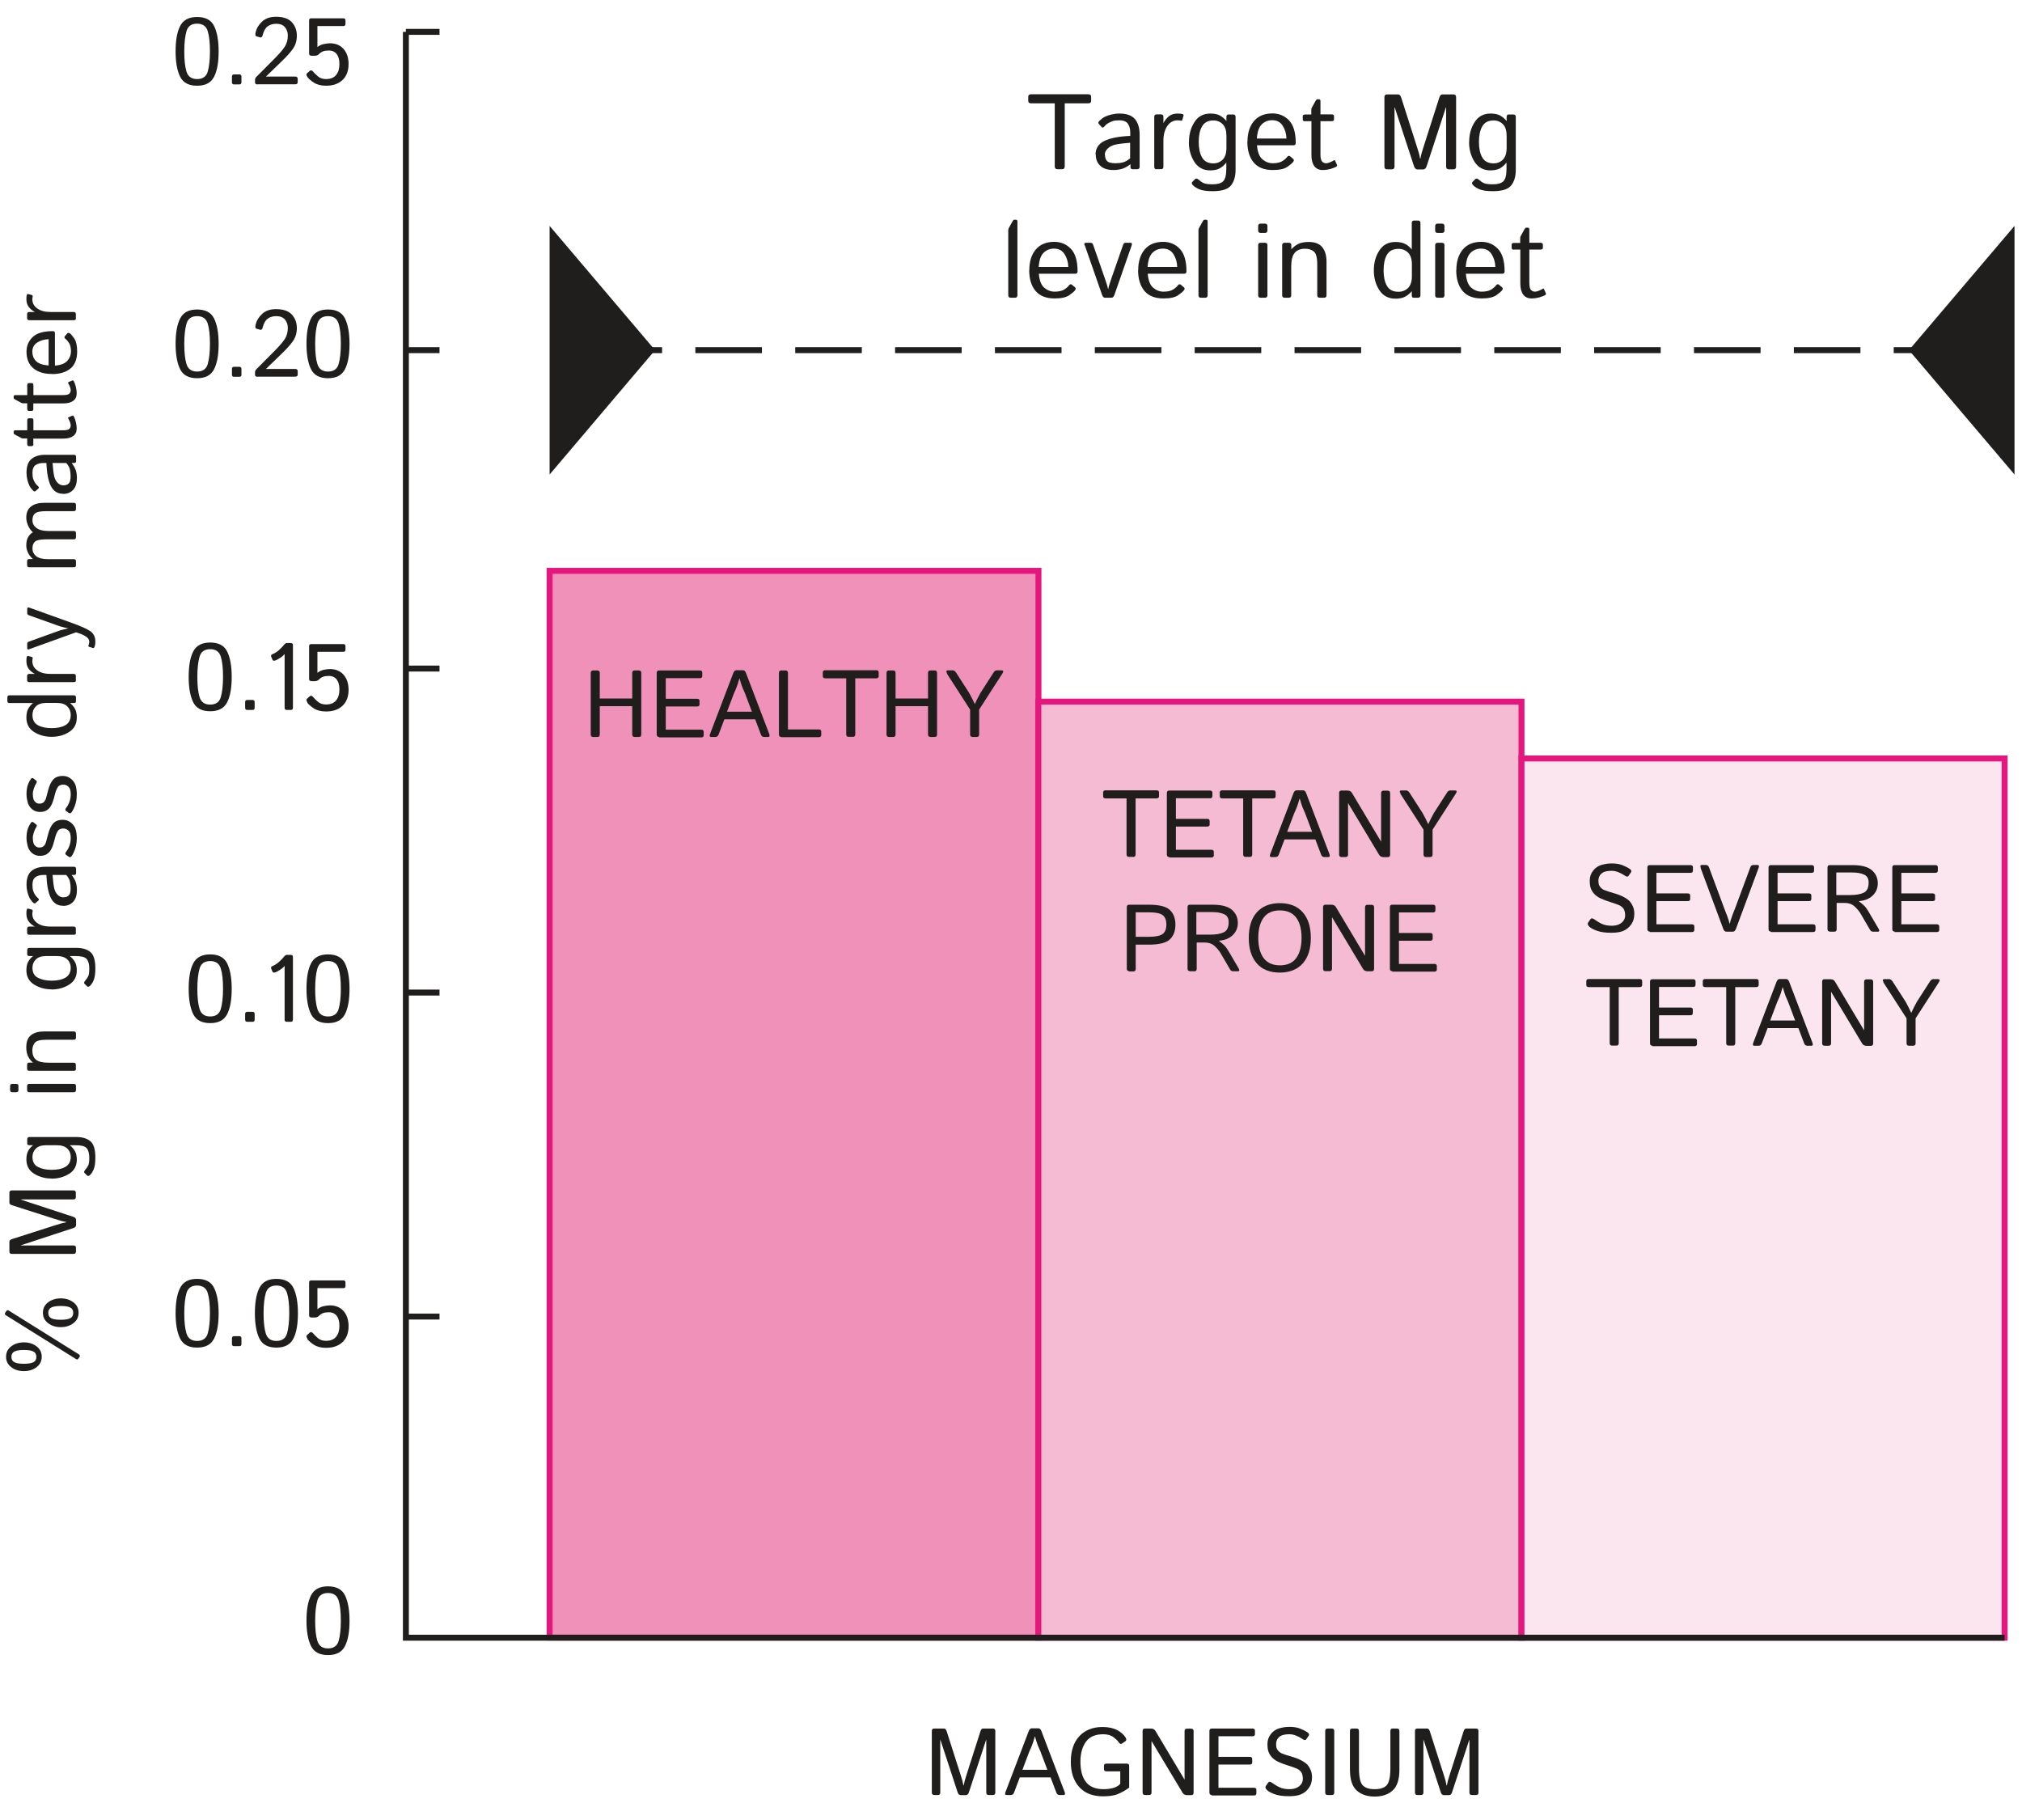 <?xml version="1.0" encoding="UTF-8"?>
<svg xmlns="http://www.w3.org/2000/svg" id="Layer_1" viewBox="0 0 170.08 153.07">
  <defs>
    <style>.cls-1,.cls-2{fill:none;stroke:#201d1d;}.cls-1,.cls-2,.cls-3,.cls-4,.cls-5{stroke-miterlimit:3.86;stroke-width:.5px;}.cls-2{stroke-dasharray:0 0 5.6 2.8;}.cls-3{fill:#f5bbd3;}.cls-3,.cls-4,.cls-5{stroke:#e5177e;}.cls-4{fill:#ef91b8;}.cls-5{fill:#fbe6ef;}.cls-6{fill:#201d1d;}.cls-6,.cls-7{stroke-width:0px;}.cls-7{fill:#fff;}</style>
  </defs>
  <rect class="cls-7" width="170.08" height="153.07"></rect>
  <line class="cls-1" x1="34.14" y1="110.73" x2="36.97" y2="110.73"></line>
  <line class="cls-1" x1="34.14" y1="83.48" x2="36.97" y2="83.48"></line>
  <line class="cls-1" x1="34.14" y1="56.23" x2="36.97" y2="56.23"></line>
  <line class="cls-1" x1="34.14" y1="29.45" x2="36.97" y2="29.45"></line>
  <line class="cls-1" x1="34.14" y1="2.68" x2="36.97" y2="2.68"></line>
  <rect class="cls-4" x="46.23" y="48.01" width="41.12" height="89.72"></rect>
  <rect class="cls-3" x="87.34" y="59.01" width="40.64" height="78.73"></rect>
  <rect class="cls-5" x="127.98" y="63.79" width="40.64" height="73.95"></rect>
  <line class="cls-2" x1="50.09" y1="29.45" x2="164.36" y2="29.45"></line>
  <polygon class="cls-6" points="46.23 19 55.1 29.45 46.23 39.91 46.23 19"></polygon>
  <path class="cls-6" d="m78.58,150.97c-.13,0-.2-.07-.2-.21v-5.17c0-.14.06-.21.2-.21h.83c.1,0,.17.08.22.23l1.12,3.5c.11.36.18.58.2.65s.05.21.09.41h.02c.04-.2.07-.33.09-.41s.09-.29.2-.65l1.12-3.5c.05-.16.12-.23.22-.23h.83c.13,0,.2.07.2.21v5.17c0,.14-.06.21-.2.21h-.36c-.13,0-.2-.07-.2-.21v-4.1c0-.1,0-.21,0-.31h-.02l-1.44,4.39c-.05.16-.14.24-.26.24h-.43c-.12,0-.21-.08-.26-.24l-1.44-4.39h-.02c0,.1,0,.21,0,.31v4.1c0,.14-.06.21-.2.21h-.36Z"></path>
  <path class="cls-6" d="m84.66,150.97c-.12,0-.15-.09-.08-.26l1.95-5.11c.06-.16.15-.24.26-.24h.55c.11,0,.2.08.26.24l1.95,5.11c.06.17.04.26-.08.26h-.35c-.12,0-.21-.06-.26-.19l-.49-1.29h-2.59l-.49,1.29c-.05.13-.14.19-.26.19h-.35Zm1.34-2.12h2.1l-.59-1.56c-.07-.15-.14-.31-.21-.48-.07-.18-.15-.43-.24-.75h-.02c-.09.33-.17.58-.24.75s-.14.34-.21.48l-.59,1.56Z"></path>
  <path class="cls-6" d="m90.07,148.17c0-.91.24-1.63.71-2.14s1.13-.78,1.96-.78c.5,0,.91.09,1.23.26s.55.38.7.61c.09.15.09.25,0,.32l-.29.2c-.1.07-.19.03-.29-.12-.08-.12-.23-.26-.44-.42s-.5-.24-.86-.24c-.64,0-1.12.2-1.43.61s-.48.97-.48,1.7.15,1.3.46,1.7.8.61,1.48.61c.34,0,.63-.04.88-.12s.43-.2.53-.34v-1.04h-1.16c-.14,0-.21-.06-.21-.18v-.29c0-.12.07-.18.21-.18h1.7c.14,0,.21.06.21.18v1.84c-.32.23-.64.41-.95.54s-.73.19-1.25.19c-.86,0-1.53-.26-2-.78s-.71-1.23-.71-2.14Z"></path>
  <path class="cls-6" d="m96.31,150.97c-.13,0-.2-.07-.2-.21v-5.17c0-.14.06-.21.19-.21h.5c.18,0,.31.06.39.2l2.45,4.1h0c0-.1,0-.21,0-.31v-3.77c0-.14.07-.21.2-.21h.36c.13,0,.2.07.2.21v5.17c0,.14-.06.21-.2.21h-.34c-.18,0-.31-.06-.39-.2l-2.61-4.35h0c0,.1,0,.21,0,.31v4.02c0,.14-.06.21-.2.21h-.36Z"></path>
  <path class="cls-6" d="m101.93,150.97c-.13,0-.2-.07-.2-.21v-5.17c0-.14.06-.21.2-.21h3.42c.14,0,.21.06.21.18v.29c0,.12-.07.18-.21.18h-2.86v1.73h2.63c.14,0,.21.06.21.18v.29c0,.12-.07.18-.21.18h-2.63v1.95h2.98c.14,0,.21.06.21.18v.29c0,.12-.07.18-.21.18h-3.54Z"></path>
  <path class="cls-6" d="m106.58,150.55c-.14-.12-.17-.23-.11-.33l.2-.29c.07-.1.18-.09.34.02.21.15.42.28.64.38s.49.15.81.15c.23,0,.43-.04.59-.11s.29-.17.39-.3c.1-.13.15-.29.15-.48,0-.14-.02-.26-.06-.38-.04-.12-.1-.21-.19-.29-.09-.08-.18-.14-.28-.18-.16-.07-.4-.15-.71-.25s-.59-.2-.83-.31c-.23-.11-.42-.25-.56-.41-.14-.16-.23-.33-.28-.5-.05-.17-.07-.36-.07-.58,0-.33.1-.61.29-.85.19-.24.43-.4.71-.48.28-.08.56-.12.85-.12.33,0,.62.04.86.13.24.09.46.2.66.33.14.1.17.2.09.3l-.2.29c-.06.09-.18.07-.35-.05-.13-.09-.29-.18-.49-.26s-.38-.12-.57-.12c-.24,0-.44.03-.6.08s-.28.15-.38.28c-.09.13-.14.29-.14.46,0,.11.01.21.03.3s.07.19.16.28c.09.1.19.17.31.22.16.07.42.15.76.25.35.1.65.21.9.35.24.13.41.26.52.4.11.14.19.29.25.45.06.16.09.35.09.55,0,.37-.1.68-.29.93s-.42.42-.68.52c-.26.1-.59.14-.98.14-.47,0-.86-.05-1.17-.16s-.54-.23-.7-.38Z"></path>
  <path class="cls-6" d="m111.67,150.97c-.13,0-.2-.07-.2-.21v-5.17c0-.14.06-.21.2-.21h.36c.13,0,.2.07.2.21v5.17c0,.14-.06.21-.2.21h-.36Z"></path>
  <path class="cls-6" d="m113.55,148.84v-3.25c0-.14.06-.21.2-.21h.36c.13,0,.2.07.2.21v3.13c0,.73.1,1.21.31,1.43s.54.33,1.01.33.81-.11,1.01-.33.31-.7.31-1.43v-3.13c0-.14.06-.21.2-.21h.36c.13,0,.2.07.2.21v3.25c0,.83-.19,1.41-.57,1.75s-.88.51-1.51.51-1.13-.17-1.51-.51-.57-.92-.57-1.75Z"></path>
  <path class="cls-6" d="m119.22,150.97c-.13,0-.2-.07-.2-.21v-5.17c0-.14.06-.21.2-.21h.83c.1,0,.17.08.22.23l1.12,3.5c.11.36.18.58.2.65s.05.21.09.41h.02c.04-.2.07-.33.09-.41s.09-.29.2-.65l1.12-3.5c.05-.16.12-.23.22-.23h.83c.13,0,.2.07.2.21v5.17c0,.14-.06.21-.2.21h-.36c-.13,0-.2-.07-.2-.21v-4.1c0-.1,0-.21,0-.31h-.02l-1.44,4.39c-.05.16-.14.24-.26.24h-.43c-.12,0-.21-.08-.26-.24l-1.44-4.39h-.02c0,.1,0,.21,0,.31v4.1c0,.14-.06.21-.2.21h-.36Z"></path>
  <path class="cls-6" d="m25.78,136.31c0-.91.12-1.62.38-2.13s.73-.76,1.43-.76,1.18.25,1.43.76.38,1.22.38,2.13-.12,1.62-.38,2.13-.73.76-1.43.76-1.18-.25-1.43-.76-.38-1.22-.38-2.13Zm.73,0c0,.73.06,1.3.19,1.71s.42.62.89.62.77-.21.89-.62.19-.98.19-1.71-.06-1.3-.19-1.71-.42-.62-.89-.62-.77.21-.89.62-.19.98-.19,1.71Z"></path>
  <path class="cls-6" d="m15.87,83.16c0-.91.12-1.62.38-2.13s.73-.76,1.43-.76,1.18.25,1.43.76.38,1.22.38,2.13-.12,1.62-.38,2.13-.73.76-1.43.76-1.18-.25-1.43-.76-.38-1.22-.38-2.13Zm.73,0c0,.73.06,1.3.19,1.71s.42.62.89.62.77-.21.89-.62.19-.98.19-1.71-.06-1.3-.19-1.71-.42-.62-.89-.62-.77.21-.89.62-.19.98-.19,1.71Z"></path>
  <path class="cls-6" d="m20.8,85.94c-.12,0-.18-.06-.18-.18v-.48c0-.12.06-.18.18-.18h.44c.12,0,.18.06.18.18v.48c0,.12-.06.18-.18.18h-.44Z"></path>
  <path class="cls-6" d="m22.81,81.44c-.03-.08,0-.14.09-.18.2-.08.39-.2.57-.36s.32-.31.43-.45c.08-.09.15-.14.22-.14h.34c.12,0,.18.06.18.18v5.27c0,.12-.06.18-.18.18h-.34c-.12,0-.18-.06-.18-.18v-4.52h0c-.08.1-.2.21-.36.31s-.3.19-.43.23c-.11.04-.19.02-.23-.06l-.12-.29Z"></path>
  <path class="cls-6" d="m25.78,83.16c0-.91.12-1.62.38-2.13s.73-.76,1.43-.76,1.18.25,1.43.76.38,1.22.38,2.13-.12,1.62-.38,2.13-.73.76-1.43.76-1.18-.25-1.43-.76-.38-1.22-.38-2.13Zm.73,0c0,.73.06,1.3.19,1.71s.42.62.89.62.77-.21.89-.62.19-.98.19-1.71-.06-1.3-.19-1.71-.42-.62-.89-.62-.77.21-.89.62-.19.98-.19,1.71Z"></path>
  <path class="cls-6" d="m14.77,28.92c0-.91.12-1.62.38-2.13s.73-.76,1.43-.76,1.18.25,1.43.76.38,1.22.38,2.13-.12,1.62-.38,2.13-.73.76-1.43.76-1.18-.25-1.43-.76-.38-1.22-.38-2.13Zm.73,0c0,.73.06,1.3.19,1.71s.42.62.89.62.77-.21.89-.62.19-.98.19-1.71-.06-1.3-.19-1.71-.42-.62-.89-.62-.77.21-.89.62-.19.98-.19,1.71Z"></path>
  <path class="cls-6" d="m19.69,31.69c-.12,0-.18-.06-.18-.18v-.48c0-.12.06-.18.18-.18h.44c.12,0,.18.06.18.18v.48c0,.12-.06.18-.18.18h-.44Z"></path>
  <path class="cls-6" d="m21.66,31.69c-.14,0-.21-.06-.21-.18v-.19c0-.1.04-.2.13-.28l1.53-1.54c.45-.46.75-.81.89-1.06s.21-.54.21-.86c0-.27-.08-.51-.24-.7s-.4-.29-.73-.29c-.29,0-.53.07-.73.22s-.33.4-.42.75c-.04.15-.11.21-.23.17l-.3-.09c-.08-.02-.1-.13-.06-.33.08-.34.26-.64.55-.91s.68-.4,1.16-.4c.61,0,1.06.15,1.34.46s.42.68.42,1.13-.12.81-.35,1.13c-.23.32-.55.67-.96,1.06l-1.29,1.25h0c.07,0,.17,0,.31,0h2.14c.14,0,.22.06.22.18v.29c0,.12-.07.18-.21.18h-3.16Z"></path>
  <path class="cls-6" d="m25.78,28.92c0-.91.12-1.62.38-2.13s.73-.76,1.43-.76,1.18.25,1.43.76.38,1.22.38,2.13-.12,1.62-.38,2.13-.73.76-1.43.76-1.18-.25-1.43-.76-.38-1.22-.38-2.13Zm.73,0c0,.73.06,1.3.19,1.71s.42.62.89.62.77-.21.89-.62.19-.98.19-1.71-.06-1.3-.19-1.71-.42-.62-.89-.62-.77.21-.89.62-.19.98-.19,1.71Z"></path>
  <path class="cls-6" d="m14.77,4.32c0-.91.12-1.62.38-2.13s.73-.76,1.43-.76,1.18.25,1.43.76.38,1.22.38,2.13-.12,1.62-.38,2.13-.73.76-1.43.76-1.18-.25-1.43-.76-.38-1.22-.38-2.13Zm.73,0c0,.73.06,1.3.19,1.71s.42.62.89.62.77-.21.89-.62.19-.98.19-1.71-.06-1.3-.19-1.71-.42-.62-.89-.62-.77.21-.89.62-.19.98-.19,1.71Z"></path>
  <path class="cls-6" d="m19.69,7.1c-.12,0-.18-.06-.18-.18v-.48c0-.12.06-.18.18-.18h.44c.12,0,.18.06.18.18v.48c0,.12-.06.18-.18.18h-.44Z"></path>
  <path class="cls-6" d="m21.66,7.1c-.14,0-.21-.06-.21-.18v-.19c0-.1.04-.2.13-.28l1.53-1.54c.45-.46.75-.81.89-1.06s.21-.54.21-.86c0-.27-.08-.51-.24-.7s-.4-.29-.73-.29c-.29,0-.53.07-.73.22s-.33.4-.42.75c-.04.15-.11.21-.23.17l-.3-.09c-.08-.02-.1-.13-.06-.33.08-.34.26-.64.55-.91s.68-.4,1.16-.4c.61,0,1.06.15,1.34.46s.42.68.42,1.13-.12.81-.35,1.13c-.23.32-.55.67-.96,1.06l-1.29,1.25h0c.07,0,.17,0,.31,0h2.14c.14,0,.22.06.22.18v.29c0,.12-.07.18-.21.18h-3.16Z"></path>
  <path class="cls-6" d="m25.86,6.47c-.1-.13-.11-.23-.04-.3l.24-.21c.09-.08.19-.05.31.1.07.09.19.2.37.36s.41.23.69.23c.37,0,.65-.11.84-.34s.28-.53.28-.91c0-.36-.07-.64-.22-.84s-.37-.31-.67-.31c-.18,0-.34.02-.46.06-.12.04-.25.12-.38.25-.09.09-.21.13-.35.13h-.24c-.16,0-.23-.06-.23-.18V1.72c0-.12.06-.18.18-.18h2.7c.12,0,.18.06.18.18v.29c0,.12-.06.18-.18.18h-2.18v1.54c0,.08,0,.16,0,.23h0c.15-.12.32-.21.51-.25s.38-.07.54-.07c.48,0,.87.16,1.15.48s.42.75.42,1.27c0,.57-.17,1.02-.51,1.34s-.8.48-1.38.48c-.42,0-.77-.09-1.03-.26s-.45-.34-.56-.49Z"></path>
  <path class="cls-6" d="m15.87,56.93c0-.91.12-1.62.38-2.13s.73-.76,1.43-.76,1.18.25,1.43.76.38,1.22.38,2.13-.12,1.62-.38,2.13-.73.76-1.43.76-1.18-.25-1.43-.76-.38-1.22-.38-2.13Zm.73,0c0,.73.06,1.3.19,1.71s.42.62.89.62.77-.21.89-.62.19-.98.19-1.71-.06-1.3-.19-1.71-.42-.62-.89-.62-.77.21-.89.62-.19.98-.19,1.71Z"></path>
  <path class="cls-6" d="m20.8,59.71c-.12,0-.18-.06-.18-.18v-.48c0-.12.06-.18.18-.18h.44c.12,0,.18.06.18.18v.48c0,.12-.06.18-.18.18h-.44Z"></path>
  <path class="cls-6" d="m22.81,55.21c-.03-.08,0-.14.09-.18.2-.08.39-.2.57-.36s.32-.31.43-.45c.08-.09.15-.14.22-.14h.34c.12,0,.18.06.18.18v5.27c0,.12-.06.18-.18.18h-.34c-.12,0-.18-.06-.18-.18v-4.52h0c-.08.1-.2.21-.36.31s-.3.19-.43.23c-.11.04-.19.02-.23-.06l-.12-.29Z"></path>
  <path class="cls-6" d="m25.86,59.07c-.1-.13-.11-.23-.04-.3l.24-.21c.09-.08.19-.05.31.1.07.09.19.2.37.36s.41.23.69.23c.37,0,.65-.11.84-.34s.28-.53.28-.91c0-.36-.07-.64-.22-.84s-.37-.31-.67-.31c-.18,0-.34.02-.46.06-.12.04-.25.12-.38.25-.09.09-.21.13-.35.13h-.24c-.16,0-.23-.06-.23-.18v-2.76c0-.12.06-.18.18-.18h2.7c.12,0,.18.06.18.18v.29c0,.12-.06.18-.18.18h-2.18v1.54c0,.08,0,.16,0,.23h0c.15-.12.32-.21.51-.25s.38-.07.54-.07c.48,0,.87.16,1.15.48s.42.75.42,1.27c0,.57-.17,1.02-.51,1.34s-.8.48-1.38.48c-.42,0-.77-.09-1.03-.26s-.45-.34-.56-.49Z"></path>
  <path class="cls-6" d="m14.77,110.45c0-.91.12-1.62.38-2.13s.73-.76,1.43-.76,1.18.25,1.43.76.38,1.22.38,2.13-.12,1.62-.38,2.13-.73.76-1.43.76-1.18-.25-1.43-.76-.38-1.22-.38-2.13Zm.73,0c0,.73.06,1.3.19,1.71s.42.62.89.62.77-.21.89-.62.19-.98.19-1.71-.06-1.3-.19-1.71-.42-.62-.89-.62-.77.21-.89.62-.19.98-.19,1.71Z"></path>
  <path class="cls-6" d="m19.69,113.22c-.12,0-.18-.06-.18-.18v-.48c0-.12.06-.18.18-.18h.44c.12,0,.18.06.18.18v.48c0,.12-.06.18-.18.18h-.44Z"></path>
  <path class="cls-6" d="m21.44,110.45c0-.91.12-1.62.38-2.13s.73-.76,1.43-.76,1.18.25,1.43.76.38,1.22.38,2.13-.12,1.62-.38,2.13-.73.76-1.43.76-1.18-.25-1.43-.76-.38-1.22-.38-2.13Zm.73,0c0,.73.06,1.3.19,1.71s.42.62.89.62.77-.21.89-.62.19-.98.19-1.71-.06-1.3-.19-1.71-.42-.62-.89-.62-.77.21-.89.62-.19.98-.19,1.71Z"></path>
  <path class="cls-6" d="m25.86,112.59c-.1-.13-.11-.23-.04-.3l.24-.21c.09-.08.19-.05.31.1.07.09.19.2.37.36s.41.23.69.23c.37,0,.65-.11.84-.34s.28-.53.28-.91c0-.36-.07-.64-.22-.84s-.37-.31-.67-.31c-.18,0-.34.02-.46.06-.12.04-.25.12-.38.25-.09.09-.21.13-.35.13h-.24c-.16,0-.23-.06-.23-.18v-2.76c0-.12.06-.18.18-.18h2.7c.12,0,.18.06.18.18v.29c0,.12-.06.18-.18.18h-2.18v1.54c0,.08,0,.16,0,.23h0c.15-.12.32-.21.51-.25s.38-.07.54-.07c.48,0,.87.16,1.15.48s.42.75.42,1.27c0,.57-.17,1.02-.51,1.34s-.8.48-1.38.48c-.42,0-.77-.09-1.03-.26s-.45-.34-.56-.49Z"></path>
  <path class="cls-6" d="m49.89,61.98c-.13,0-.2-.07-.2-.21v-5.17c0-.14.06-.21.2-.21h.36c.13,0,.2.07.2.21v2.15h2.73v-2.15c0-.14.06-.21.2-.21h.36c.13,0,.2.07.2.21v5.17c0,.14-.06.21-.2.21h-.36c-.13,0-.2-.07-.2-.21v-2.38h-2.73v2.38c0,.14-.06.21-.2.21h-.36Z"></path>
  <path class="cls-6" d="m55.44,61.98c-.13,0-.2-.07-.2-.21v-5.17c0-.14.06-.21.2-.21h3.42c.14,0,.21.06.21.18v.29c0,.12-.07.18-.21.18h-2.86v1.73h2.63c.14,0,.21.06.21.18v.29c0,.12-.07.18-.21.18h-2.63v1.95h2.98c.14,0,.21.06.21.18v.29c0,.12-.07.18-.21.18h-3.54Z"></path>
  <path class="cls-6" d="m59.81,61.98c-.12,0-.15-.09-.08-.26l1.95-5.11c.06-.16.15-.24.26-.24h.55c.11,0,.2.08.26.24l1.95,5.11c.06.17.04.26-.08.26h-.35c-.12,0-.21-.06-.26-.19l-.49-1.29h-2.59l-.49,1.29c-.05.13-.14.19-.26.19h-.35Zm1.34-2.12h2.1l-.59-1.56c-.07-.15-.14-.31-.21-.48-.07-.18-.15-.43-.24-.75h-.02c-.09.33-.17.58-.24.75s-.14.34-.21.48l-.59,1.56Z"></path>
  <path class="cls-6" d="m65.72,61.98c-.13,0-.2-.07-.2-.21v-5.17c0-.14.06-.21.2-.21h.36c.13,0,.2.07.2.21v4.75h2.59c.14,0,.21.06.21.18v.29c0,.12-.07.18-.21.18h-3.14Z"></path>
  <path class="cls-6" d="m69.43,57.05c-.15,0-.22-.06-.22-.18v-.32c0-.12.07-.18.22-.18h4.26c.15,0,.22.06.22.18v.32c0,.12-.07.18-.22.18h-1.75v4.71c0,.14-.06.21-.2.21h-.36c-.13,0-.2-.07-.2-.21v-4.71h-1.75Z"></path>
  <path class="cls-6" d="m74.77,61.98c-.13,0-.2-.07-.2-.21v-5.17c0-.14.06-.21.2-.21h.36c.13,0,.2.07.2.21v2.15h2.73v-2.15c0-.14.06-.21.2-.21h.36c.13,0,.2.07.2.21v5.17c0,.14-.06.21-.2.21h-.36c-.13,0-.2-.07-.2-.21v-2.38h-2.73v2.38c0,.14-.06.21-.2.21h-.36Z"></path>
  <path class="cls-6" d="m79.67,56.64c-.11-.17-.09-.26.08-.26h.39c.1,0,.19.06.28.19l1.1,1.71c.1.19.19.35.26.49s.14.29.21.44h.01c.07-.16.14-.3.21-.44s.16-.3.26-.49l1.1-1.71c.08-.13.17-.19.28-.19h.39c.16,0,.19.09.08.26l-1.96,3.04v2.09c0,.14-.06.21-.2.21h-.36c-.13,0-.2-.07-.2-.21v-2.09l-1.96-3.04Z"></path>
  <path class="cls-6" d="m93.01,67.15c-.15,0-.22-.06-.22-.18v-.32c0-.12.07-.18.22-.18h4.26c.15,0,.22.06.22.18v.32c0,.12-.07.18-.22.18h-1.75v4.71c0,.14-.06.21-.2.21h-.36c-.13,0-.2-.07-.2-.21v-4.71h-1.75Z"></path>
  <path class="cls-6" d="m98.35,72.08c-.13,0-.2-.07-.2-.21v-5.17c0-.14.06-.21.2-.21h3.42c.14,0,.21.06.21.18v.29c0,.12-.07.18-.21.18h-2.86v1.73h2.63c.14,0,.21.06.21.18v.29c0,.12-.07.18-.21.18h-2.63v1.95h2.98c.14,0,.21.06.21.18v.29c0,.12-.07.18-.21.18h-3.54Z"></path>
  <path class="cls-6" d="m102.82,67.15c-.15,0-.22-.06-.22-.18v-.32c0-.12.07-.18.22-.18h4.26c.15,0,.22.06.22.18v.32c0,.12-.07.18-.22.18h-1.75v4.71c0,.14-.06.21-.2.21h-.36c-.13,0-.2-.07-.2-.21v-4.71h-1.75Z"></path>
  <path class="cls-6" d="m106.93,72.08c-.12,0-.15-.09-.08-.26l1.95-5.11c.06-.16.15-.24.26-.24h.55c.11,0,.2.08.26.24l1.95,5.11c.06.17.04.26-.08.26h-.35c-.12,0-.21-.06-.26-.19l-.49-1.29h-2.59l-.49,1.29c-.05.13-.14.19-.26.19h-.35Zm1.34-2.12h2.1l-.59-1.56c-.07-.15-.14-.31-.21-.48-.07-.18-.15-.43-.24-.75h-.02c-.09.33-.17.58-.24.75s-.14.34-.21.48l-.59,1.56Z"></path>
  <path class="cls-6" d="m112.84,72.08c-.13,0-.2-.07-.2-.21v-5.17c0-.14.06-.21.19-.21h.5c.18,0,.31.06.39.2l2.45,4.1h0c0-.1,0-.21,0-.31v-3.77c0-.14.07-.21.2-.21h.36c.13,0,.2.07.2.21v5.17c0,.14-.06.21-.2.21h-.34c-.18,0-.31-.06-.39-.2l-2.61-4.35h0c0,.1,0,.21,0,.31v4.02c0,.14-.06.21-.2.21h-.36Z"></path>
  <path class="cls-6" d="m117.81,66.74c-.11-.17-.09-.26.08-.26h.39c.1,0,.19.06.28.19l1.1,1.71c.1.19.19.35.26.49s.14.29.21.44h.01c.07-.16.14-.3.21-.44s.16-.3.26-.49l1.1-1.71c.08-.13.17-.19.28-.19h.39c.16,0,.19.09.08.26l-1.96,3.04v2.09c0,.14-.06.21-.2.21h-.36c-.13,0-.2-.07-.2-.21v-2.09l-1.96-3.04Z"></path>
  <path class="cls-6" d="m94.98,81.68c-.13,0-.2-.07-.2-.21v-5.17c0-.14.06-.21.2-.21h1.64c.89,0,1.48.15,1.79.45s.46.71.46,1.23-.15.93-.46,1.23-.91.45-1.79.45h-1.09v2.04c0,.14-.06.21-.2.21h-.36Zm.55-2.89h1.1c.57,0,.96-.08,1.17-.24s.31-.43.31-.79-.1-.63-.31-.79-.6-.24-1.17-.24h-1.1v2.07Z"></path>
  <path class="cls-6" d="m100.09,81.68c-.13,0-.2-.07-.2-.21v-5.17c0-.14.06-.21.2-.21h1.89c.75,0,1.3.14,1.63.42s.51.65.51,1.11c0,.41-.14.75-.42,1.02-.28.28-.67.44-1.18.48h0c.27.21.44.36.53.46s.18.24.29.42l.84,1.43c.1.17.08.26-.06.26h-.4c-.11,0-.19-.05-.25-.15l-.81-1.39c-.12-.2-.29-.4-.5-.59s-.49-.29-.82-.29h-.68v2.21c0,.14-.06.21-.2.21h-.36Zm.55-3.07h1.13c.51,0,.9-.07,1.17-.2s.41-.42.41-.85c0-.33-.12-.55-.38-.67s-.59-.18-1.02-.18h-1.32v1.89Z"></path>
  <path class="cls-6" d="m105.04,78.88c0-.91.22-1.63.67-2.14s1.1-.78,1.94-.78,1.49.26,1.94.78.67,1.23.67,2.14-.22,1.63-.67,2.14-1.1.78-1.94.78-1.49-.26-1.94-.78-.67-1.23-.67-2.14Zm.8,0c0,.73.15,1.3.45,1.7s.76.61,1.37.61,1.07-.2,1.37-.61.45-.97.45-1.7-.15-1.3-.45-1.7-.76-.61-1.37-.61-1.07.2-1.37.61-.45.97-.45,1.7Z"></path>
  <path class="cls-6" d="m111.49,81.68c-.13,0-.2-.07-.2-.21v-5.17c0-.14.06-.21.19-.21h.5c.18,0,.31.06.39.2l2.45,4.1h0c0-.1,0-.21,0-.31v-3.77c0-.14.07-.21.2-.21h.36c.13,0,.2.07.2.21v5.17c0,.14-.06.21-.2.21h-.34c-.18,0-.31-.06-.39-.2l-2.61-4.35h0c0,.1,0,.21,0,.31v4.02c0,.14-.06.21-.2.21h-.36Z"></path>
  <path class="cls-6" d="m117.11,81.68c-.13,0-.2-.07-.2-.21v-5.17c0-.14.06-.21.2-.21h3.42c.14,0,.21.06.21.18v.29c0,.12-.07.18-.21.18h-2.86v1.73h2.63c.14,0,.21.06.21.18v.29c0,.12-.07.18-.21.18h-2.63v1.95h2.98c.14,0,.21.06.21.18v.29c0,.12-.07.18-.21.18h-3.54Z"></path>
  <path class="cls-6" d="m133.69,77.93c-.14-.12-.17-.23-.11-.33l.2-.29c.07-.1.18-.09.34.02.21.15.42.28.64.38s.49.15.81.15c.23,0,.43-.04.59-.11s.29-.17.39-.3c.1-.13.15-.29.15-.48,0-.14-.02-.26-.06-.38-.04-.12-.1-.21-.19-.29-.09-.08-.18-.14-.28-.18-.16-.07-.4-.15-.71-.25s-.59-.2-.83-.31c-.23-.11-.42-.25-.56-.41-.14-.16-.23-.33-.28-.5-.05-.17-.07-.36-.07-.58,0-.33.1-.61.29-.85.19-.24.43-.4.71-.48.28-.08.56-.12.85-.12.33,0,.62.04.86.13.24.09.46.2.66.33.14.1.17.2.09.3l-.2.29c-.06.09-.18.07-.35-.05-.13-.09-.29-.18-.49-.26s-.38-.12-.57-.12c-.24,0-.44.03-.6.08s-.28.15-.38.28c-.09.13-.14.29-.14.46,0,.11.01.21.03.3s.07.19.16.28c.09.1.19.17.31.22.16.07.42.15.76.25.35.1.65.21.9.35.24.13.41.26.52.4.11.14.19.29.25.45.06.16.09.35.09.55,0,.37-.1.68-.29.93s-.42.42-.68.52c-.26.1-.59.14-.98.14-.47,0-.86-.05-1.17-.16s-.54-.23-.7-.38Z"></path>
  <path class="cls-6" d="m138.77,78.35c-.13,0-.2-.07-.2-.21v-5.17c0-.14.06-.21.2-.21h3.42c.14,0,.21.06.21.18v.29c0,.12-.07.18-.21.18h-2.86v1.73h2.63c.14,0,.21.06.21.18v.29c0,.12-.07.18-.21.18h-2.63v1.95h2.98c.14,0,.21.06.21.18v.29c0,.12-.07.18-.21.18h-3.54Z"></path>
  <path class="cls-6" d="m143.06,73.01c-.06-.17-.04-.26.08-.26h.35c.12,0,.21.06.26.19l1.3,3.5c.06.15.14.36.24.62s.16.47.19.62h.02c.03-.15.1-.36.19-.62.1-.26.17-.47.24-.62l1.3-3.5c.05-.13.13-.19.26-.19h.35c.12,0,.15.09.08.26l-1.9,5.11c-.06.16-.15.24-.26.24h-.55c-.11,0-.2-.08-.26-.24l-1.9-5.11Z"></path>
  <path class="cls-6" d="m148.96,78.35c-.13,0-.2-.07-.2-.21v-5.17c0-.14.06-.21.2-.21h3.42c.14,0,.21.06.21.18v.29c0,.12-.07.18-.21.18h-2.86v1.73h2.63c.14,0,.21.06.21.18v.29c0,.12-.07.18-.21.18h-2.63v1.95h2.98c.14,0,.21.06.21.18v.29c0,.12-.07.18-.21.18h-3.54Z"></path>
  <path class="cls-6" d="m153.92,78.35c-.13,0-.2-.07-.2-.21v-5.17c0-.14.06-.21.2-.21h1.89c.75,0,1.3.14,1.63.42s.51.65.51,1.11c0,.41-.14.75-.42,1.02-.28.28-.67.44-1.18.48h0c.27.21.44.36.53.46s.18.24.29.42l.84,1.43c.1.17.08.26-.06.26h-.4c-.11,0-.19-.05-.25-.15l-.81-1.39c-.12-.2-.29-.4-.5-.59s-.49-.29-.82-.29h-.68v2.21c0,.14-.06.21-.2.21h-.36Zm.55-3.07h1.13c.51,0,.9-.07,1.17-.2s.41-.42.41-.85c0-.33-.12-.55-.38-.67s-.59-.18-1.02-.18h-1.32v1.89Z"></path>
  <path class="cls-6" d="m159.37,78.35c-.13,0-.2-.07-.2-.21v-5.17c0-.14.06-.21.2-.21h3.42c.14,0,.21.06.21.18v.29c0,.12-.07.18-.21.18h-2.86v1.73h2.63c.14,0,.21.06.21.18v.29c0,.12-.07.18-.21.18h-2.63v1.95h2.98c.14,0,.21.06.21.18v.29c0,.12-.07.18-.21.18h-3.54Z"></path>
  <path class="cls-6" d="m133.65,83.02c-.15,0-.22-.06-.22-.18v-.32c0-.12.07-.18.22-.18h4.26c.15,0,.22.06.22.18v.32c0,.12-.07.18-.22.18h-1.75v4.71c0,.14-.06.21-.2.21h-.36c-.13,0-.2-.07-.2-.21v-4.71h-1.75Z"></path>
  <path class="cls-6" d="m138.99,87.95c-.13,0-.2-.07-.2-.21v-5.17c0-.14.06-.21.2-.21h3.42c.14,0,.21.06.21.18v.29c0,.12-.07.18-.21.18h-2.86v1.73h2.63c.14,0,.21.06.21.18v.29c0,.12-.07.18-.21.18h-2.63v1.95h2.98c.14,0,.21.06.21.18v.29c0,.12-.07.18-.21.18h-3.54Z"></path>
  <path class="cls-6" d="m143.45,83.02c-.15,0-.22-.06-.22-.18v-.32c0-.12.07-.18.22-.18h4.26c.15,0,.22.06.22.18v.32c0,.12-.07.18-.22.18h-1.75v4.71c0,.14-.06.21-.2.21h-.36c-.13,0-.2-.07-.2-.21v-4.71h-1.75Z"></path>
  <path class="cls-6" d="m147.56,87.95c-.12,0-.15-.09-.08-.26l1.95-5.11c.06-.16.15-.24.26-.24h.55c.11,0,.2.08.26.24l1.95,5.11c.06.17.04.26-.08.26h-.35c-.12,0-.21-.06-.26-.19l-.49-1.29h-2.59l-.49,1.29c-.05.13-.14.19-.26.19h-.35Zm1.34-2.12h2.1l-.59-1.56c-.07-.15-.14-.31-.21-.48-.07-.18-.15-.43-.24-.75h-.02c-.09.33-.17.58-.24.75s-.14.34-.21.48l-.59,1.56Z"></path>
  <path class="cls-6" d="m153.47,87.95c-.13,0-.2-.07-.2-.21v-5.17c0-.14.06-.21.19-.21h.5c.18,0,.31.06.39.2l2.45,4.1h0c0-.1,0-.21,0-.31v-3.77c0-.14.07-.21.2-.21h.36c.13,0,.2.07.2.21v5.17c0,.14-.06.21-.2.21h-.34c-.18,0-.31-.06-.39-.2l-2.61-4.35h0c0,.1,0,.21,0,.31v4.02c0,.14-.06.21-.2.21h-.36Z"></path>
  <path class="cls-6" d="m158.44,82.61c-.11-.17-.09-.26.08-.26h.39c.1,0,.19.06.28.19l1.1,1.71c.1.19.19.35.26.49s.14.29.21.44h.01c.07-.16.14-.3.21-.44s.16-.3.26-.49l1.1-1.71c.08-.13.17-.19.28-.19h.39c.16,0,.19.09.08.26l-1.96,3.04v2.09c0,.14-.06.21-.2.21h-.36c-.13,0-.2-.07-.2-.21v-2.09l-1.96-3.04Z"></path>
  <polyline class="cls-1" points="34.14 2.68 34.14 137.74 168.62 137.74"></polyline>
  <path class="cls-6" d="m86.74,8.69c-.17,0-.25-.07-.25-.2v-.36c0-.13.08-.2.25-.2h4.79c.17,0,.25.07.25.2v.36c0,.13-.08.2-.25.2h-1.97v5.3c0,.16-.07.24-.22.24h-.4c-.15,0-.22-.08-.22-.24v-5.3h-1.97Z"></path>
  <path class="cls-6" d="m92.15,13.01c0-.52.24-.9.73-1.15.49-.24,1.22-.39,2.19-.43v-.3c0-.28-.06-.51-.19-.71s-.37-.3-.74-.3c-.23,0-.42.02-.56.07-.14.05-.27.11-.38.18-.12.07-.23.17-.33.29-.08.09-.15.09-.22.01l-.23-.26c-.06-.07-.04-.16.07-.26.16-.15.31-.26.45-.33s.33-.14.55-.19c.22-.05.44-.08.67-.08.61,0,1.05.16,1.31.47.26.32.39.75.39,1.29v2.72c0,.13-.07.2-.2.2h-.4c-.12,0-.17-.07-.17-.2v-.22c-.23.18-.46.31-.68.38-.22.07-.47.11-.74.11-.48,0-.85-.11-1.11-.35-.26-.23-.39-.55-.39-.96Zm.8.02c0,.18.04.33.11.44.08.11.18.18.32.21.13.03.28.05.42.05.23,0,.44-.02.64-.07s.41-.16.62-.35v-1.3c-.59.04-1.01.1-1.27.16s-.46.17-.62.33c-.16.15-.24.33-.24.53Z"></path>
  <path class="cls-6" d="m97.29,14.24c-.13,0-.2-.07-.2-.2v-4.22c0-.13.07-.2.2-.2h.37c.13,0,.2.07.2.2v.53c.14-.26.31-.46.5-.6s.43-.2.72-.2c.19,0,.32.02.4.05.07.03.09.07.07.13l-.1.36c-.01.05-.05.07-.11.06-.1-.02-.2-.03-.29-.03-.34,0-.63.15-.85.46-.22.31-.34.73-.34,1.26v2.19c0,.13-.06.2-.2.2h-.37Z"></path>
  <path class="cls-6" d="m100.01,11.93c0-.63.15-1.18.46-1.66.3-.48.75-.72,1.34-.72.34,0,.61.06.81.17s.38.26.54.46v-.35c0-.13.06-.2.17-.2h.39c.14,0,.21.07.21.2v4.45c0,.56-.13,1-.39,1.32-.26.32-.77.48-1.54.48-.51,0-.9-.06-1.15-.17-.25-.12-.44-.24-.54-.37-.08-.1-.08-.18-.01-.25l.24-.24c.07-.06.16-.04.28.06.16.14.3.24.45.3s.39.09.74.09c.4,0,.69-.08.87-.25s.27-.52.27-1.05v-.26c0-.09,0-.18,0-.27h0c-.15.2-.33.36-.54.48-.21.12-.48.18-.81.18-.59,0-1.03-.24-1.34-.72-.3-.48-.46-1.03-.46-1.66Zm.82,0c0,.54.09.98.28,1.31s.5.5.95.5c.32,0,.58-.11.79-.32.21-.22.31-.54.31-.98v-1.01c0-.44-.1-.77-.31-.98-.21-.21-.47-.32-.79-.32-.45,0-.76.17-.95.5s-.28.77-.28,1.31Z"></path>
  <path class="cls-6" d="m104.93,11.93c0-.73.18-1.31.54-1.74s.88-.65,1.56-.65c.56,0,1.03.2,1.4.59s.56,1.02.56,1.89c0,.13-.06.2-.18.2h-3.08c.05.57.2.96.46,1.18.26.22.55.33.87.33.34,0,.6-.06.79-.17.18-.11.32-.23.4-.34.09-.12.18-.15.27-.07l.26.22c.07.06.07.14,0,.24-.06.08-.21.22-.48.41-.26.19-.67.28-1.24.28-.73,0-1.27-.22-1.62-.65-.35-.43-.52-1.01-.52-1.74Zm.8-.28h2.48c-.01-.41-.12-.77-.32-1.08-.2-.31-.49-.46-.88-.46-.34,0-.63.11-.87.34-.24.23-.38.63-.42,1.2Z"></path>
  <path class="cls-6" d="m109.78,10.2c-.13,0-.2-.05-.2-.15v-.27c0-.1.07-.15.2-.15h.52v-.4c0-.06.01-.11.04-.17l.31-.56c.06-.1.1-.15.14-.15h.15c.09,0,.13.05.13.15v1.12h.94c.13,0,.2.05.2.15v.27c0,.1-.07.15-.2.15h-.94v2.8c0,.31.05.51.14.6.09.09.2.14.33.14.1,0,.22-.03.36-.09.14-.06.23-.11.29-.15s.09-.03.12.04l.15.34c.02.06,0,.11-.05.14-.11.07-.28.13-.5.2-.22.06-.44.09-.66.09-.3,0-.54-.11-.7-.33-.16-.22-.24-.53-.24-.93v-2.85h-.52Z"></path>
  <path class="cls-6" d="m116.67,14.24c-.15,0-.22-.08-.22-.24v-5.82c0-.16.07-.24.22-.24h.94c.11,0,.19.09.25.26l1.26,3.94c.13.4.21.65.23.73.02.08.06.24.1.46h.03c.04-.22.08-.38.1-.46.02-.08.1-.33.23-.73l1.26-3.94c.06-.18.14-.26.25-.26h.94c.15,0,.22.08.22.24v5.82c0,.16-.07.24-.22.24h-.4c-.15,0-.22-.08-.22-.24v-4.61c0-.12,0-.23,0-.35h-.02l-1.62,4.94c-.06.18-.16.27-.29.27h-.48c-.13,0-.23-.09-.29-.27l-1.62-4.94h-.02c0,.12,0,.23,0,.35v4.61c0,.16-.07.24-.22.24h-.4Z"></path>
  <path class="cls-6" d="m123.58,11.93c0-.63.15-1.18.46-1.66.3-.48.75-.72,1.34-.72.34,0,.61.06.81.17s.38.26.54.46v-.35c0-.13.06-.2.17-.2h.39c.14,0,.21.07.21.2v4.45c0,.56-.13,1-.39,1.32-.26.32-.77.48-1.54.48-.51,0-.9-.06-1.15-.17-.25-.12-.44-.24-.54-.37-.08-.1-.08-.18-.01-.25l.24-.24c.07-.06.16-.04.28.06.16.14.3.24.45.3s.39.09.74.09c.4,0,.69-.08.87-.25s.27-.52.27-1.05v-.26c0-.09,0-.18,0-.27h0c-.15.2-.33.36-.54.48-.21.12-.48.18-.81.18-.59,0-1.03-.24-1.34-.72-.3-.48-.46-1.03-.46-1.66Zm.82,0c0,.54.09.98.28,1.31s.5.5.95.5c.32,0,.58-.11.79-.32.21-.22.31-.54.31-.98v-1.01c0-.44-.1-.77-.31-.98-.21-.21-.47-.32-.79-.32-.45,0-.76.17-.95.5s-.28.77-.28,1.31Z"></path>
  <path class="cls-6" d="m85.01,25.04c-.13,0-.2-.07-.2-.2v-5.48c0-.06.01-.11.04-.17l.31-.56c.06-.1.1-.15.14-.15h.15c.09,0,.13.05.13.15v6.21c0,.13-.07.2-.2.2h-.38Z"></path>
  <path class="cls-6" d="m86.58,22.73c0-.73.18-1.31.54-1.74s.88-.65,1.56-.65c.56,0,1.03.2,1.4.59s.56,1.02.56,1.89c0,.13-.06.2-.18.2h-3.08c.05.57.2.96.46,1.18.26.22.55.33.87.33.34,0,.6-.06.79-.17.18-.11.32-.23.4-.34.09-.12.18-.15.27-.07l.26.22c.07.06.07.14,0,.24-.06.08-.21.22-.48.41-.26.19-.67.28-1.24.28-.73,0-1.27-.22-1.62-.65-.35-.43-.52-1.01-.52-1.74Zm.8-.28h2.48c-.01-.41-.12-.77-.32-1.08-.2-.31-.49-.46-.88-.46-.34,0-.63.11-.87.34-.24.23-.38.63-.42,1.2Z"></path>
  <path class="cls-6" d="m91.23,20.64c-.05-.14-.02-.22.1-.22h.43c.08,0,.15.06.19.17l1.01,2.9c.08.24.13.4.16.49.03.09.05.2.08.33h.02c.02-.13.05-.24.08-.33.03-.09.08-.25.16-.49l1.01-2.9c.04-.11.1-.17.19-.17h.43c.12,0,.15.07.1.22l-1.44,4.13c-.06.18-.14.27-.24.27h-.58c-.1,0-.18-.09-.24-.27l-1.44-4.13Z"></path>
  <path class="cls-6" d="m95.74,22.73c0-.73.18-1.31.54-1.74s.88-.65,1.56-.65c.56,0,1.03.2,1.4.59s.56,1.02.56,1.89c0,.13-.06.2-.18.2h-3.08c.05.57.2.96.46,1.18.26.22.55.33.87.33.34,0,.6-.06.79-.17.18-.11.32-.23.4-.34.09-.12.18-.15.27-.07l.26.22c.07.06.07.14,0,.24-.06.08-.21.22-.48.41-.26.19-.67.28-1.24.28-.73,0-1.27-.22-1.62-.65-.35-.43-.52-1.01-.52-1.74Zm.8-.28h2.48c-.01-.41-.12-.77-.32-1.08-.2-.31-.49-.46-.88-.46-.34,0-.63.11-.87.34-.24.23-.38.63-.42,1.2Z"></path>
  <path class="cls-6" d="m101.01,25.04c-.13,0-.2-.07-.2-.2v-5.48c0-.06.01-.11.04-.17l.31-.56c.06-.1.1-.15.14-.15h.15c.09,0,.13.05.13.15v6.21c0,.13-.07.2-.2.2h-.38Z"></path>
  <path class="cls-6" d="m106.03,19.59c-.13,0-.2-.07-.2-.2v-.38c0-.13.07-.2.2-.2h.38c.13,0,.2.07.2.2v.38c0,.13-.07.2-.2.2h-.38Zm0,5.45c-.13,0-.2-.07-.2-.2v-4.22c0-.13.07-.2.2-.2h.38c.13,0,.2.07.2.2v4.22c0,.13-.07.2-.2.2h-.38Z"></path>
  <path class="cls-6" d="m108.05,25.04c-.13,0-.2-.07-.2-.2v-4.22c0-.13.07-.2.2-.2h.37c.13,0,.2.07.2.2v.35c.19-.21.4-.37.62-.47.22-.1.5-.15.83-.15.54,0,.92.15,1.16.45s.35.71.35,1.23v2.81c0,.13-.07.2-.2.2h-.38c-.13,0-.2-.07-.2-.2v-2.6c0-.57-.1-.94-.29-1.09-.19-.15-.43-.23-.73-.23-.38,0-.67.11-.87.34-.2.23-.3.62-.3,1.17v2.41c0,.13-.06.2-.2.2h-.37Z"></path>
  <path class="cls-6" d="m115.56,22.73c0-.63.15-1.18.46-1.66.31-.48.76-.72,1.36-.72.34,0,.62.06.82.17.21.11.39.26.55.46h0c0-.09,0-.18,0-.27v-1.96c0-.13.06-.2.19-.2h.35c.12,0,.19.07.19.2v6.09c0,.13-.07.2-.2.2h-.37c-.11,0-.16-.07-.16-.2v-.35c-.16.19-.35.35-.55.46-.21.11-.48.17-.82.17-.59,0-1.05-.24-1.36-.72-.31-.48-.46-1.03-.46-1.66Zm.82,0c0,.54.09.98.28,1.31s.51.5.97.5c.32,0,.59-.11.81-.32.21-.22.32-.54.32-.98v-1.01c0-.44-.11-.77-.32-.98-.21-.21-.48-.32-.81-.32-.45,0-.78.17-.97.5s-.28.77-.28,1.31Z"></path>
  <path class="cls-6" d="m120.92,19.59c-.13,0-.2-.07-.2-.2v-.38c0-.13.07-.2.2-.2h.38c.13,0,.2.07.2.2v.38c0,.13-.07.2-.2.2h-.38Zm0,5.45c-.13,0-.2-.07-.2-.2v-4.22c0-.13.07-.2.2-.2h.38c.13,0,.2.07.2.2v4.22c0,.13-.07.2-.2.2h-.38Z"></path>
  <path class="cls-6" d="m122.5,22.73c0-.73.18-1.31.54-1.74s.88-.65,1.56-.65c.56,0,1.03.2,1.4.59s.56,1.02.56,1.89c0,.13-.06.2-.18.2h-3.08c.05.57.2.96.46,1.18.26.22.55.33.87.33.34,0,.6-.06.79-.17.18-.11.32-.23.4-.34.09-.12.18-.15.27-.07l.26.22c.07.06.07.14,0,.24-.06.08-.21.22-.48.41-.26.19-.67.28-1.24.28-.73,0-1.27-.22-1.62-.65-.35-.43-.52-1.01-.52-1.74Zm.8-.28h2.48c-.01-.41-.12-.77-.32-1.08-.2-.31-.49-.46-.88-.46-.34,0-.63.11-.87.34-.24.23-.38.63-.42,1.2Z"></path>
  <path class="cls-6" d="m127.35,21c-.13,0-.2-.05-.2-.15v-.27c0-.1.07-.15.2-.15h.52v-.4c0-.06.01-.11.04-.17l.31-.56c.06-.1.1-.15.14-.15h.15c.09,0,.13.05.13.15v1.12h.94c.13,0,.2.05.2.15v.27c0,.1-.07.15-.2.15h-.94v2.8c0,.31.05.51.14.6.09.09.2.14.33.14.1,0,.22-.03.36-.09.14-.06.23-.11.29-.15s.09-.03.12.04l.15.34c.02.06,0,.11-.05.14-.11.07-.28.13-.5.2-.22.06-.44.09-.66.09-.3,0-.54-.11-.7-.33-.16-.22-.24-.53-.24-.93v-2.85h-.52Z"></path>
  <path class="cls-6" d="m6.59,114.27c-.05.08-.12.09-.22.02l-5.86-3.66c-.1-.06-.12-.13-.08-.21l.11-.16c.05-.08.12-.09.22-.02l5.86,3.66c.1.06.12.13.08.21l-.11.16Zm-4.58,1.05c-.42,0-.77-.11-1.06-.33s-.44-.51-.44-.88.15-.66.44-.88.65-.33,1.06-.33.77.11,1.06.33.44.51.44.88-.15.66-.44.88-.65.33-1.06.33Zm0-.62c.36,0,.63-.04.8-.13s.25-.24.25-.45-.08-.36-.25-.45-.44-.13-.8-.13-.63.04-.8.13-.25.24-.25.45.08.36.25.45.44.13.8.13Zm3.1-3.08c-.42,0-.77-.11-1.06-.33s-.44-.51-.44-.88.15-.66.44-.88.65-.33,1.06-.33.77.11,1.06.33.44.51.44.88-.15.66-.44.88-.65.33-1.06.33Zm0-.62c.36,0,.63-.04.8-.13s.25-.24.25-.45-.08-.36-.25-.45-.44-.13-.8-.13-.63.04-.8.13-.25.24-.25.45.08.36.25.45.44.13.8.13Z"></path>
  <path class="cls-6" d="m6.39,105.26c0,.13-.07.2-.21.2H1c-.14,0-.21-.06-.21-.2v-.83c0-.1.08-.17.23-.22l3.5-1.12c.36-.11.58-.18.65-.2s.21-.05.41-.09v-.02c-.2-.04-.33-.07-.41-.09s-.29-.09-.65-.2l-3.5-1.12c-.16-.05-.23-.12-.23-.22v-.83c0-.13.07-.2.21-.2h5.17c.14,0,.21.06.21.2v.36c0,.13-.07.2-.21.2H2.08c-.1,0-.21,0-.31,0v.02l4.39,1.44c.16.05.24.14.24.26v.43c0,.12-.08.21-.24.26l-4.39,1.44v.02c.1,0,.21,0,.31,0h4.1c.14,0,.21.06.21.2v.36Z"></path>
  <path class="cls-6" d="m4.34,99.12c-.56,0-1.05-.14-1.48-.41s-.64-.67-.64-1.19c0-.3.05-.54.15-.72s.23-.34.41-.48h-.31c-.12,0-.18-.05-.18-.15v-.35c0-.12.06-.19.18-.19h3.96c.5,0,.89.12,1.17.35s.42.69.42,1.37c0,.46-.05.8-.15,1.02s-.21.39-.33.48c-.09.07-.16.07-.22.01l-.21-.21c-.06-.06-.04-.14.05-.25.12-.14.21-.27.27-.4s.08-.35.08-.66c0-.35-.08-.61-.23-.78s-.46-.24-.94-.24h-.23c-.08,0-.16,0-.24,0h0c.18.14.32.3.43.49s.16.43.16.72c0,.52-.21.92-.64,1.19s-.92.41-1.48.41Zm0-.73c.48,0,.87-.08,1.16-.25s.45-.45.45-.84c0-.28-.1-.52-.29-.7s-.48-.28-.87-.28h-.9c-.39,0-.68.09-.87.28s-.29.42-.29.7c0,.4.15.68.45.84s.69.25,1.16.25Z"></path>
  <path class="cls-6" d="m1.55,91.68c0,.12-.06.18-.18.18h-.34c-.12,0-.18-.06-.18-.18v-.34c0-.12.06-.18.18-.18h.34c.12,0,.18.06.18.18v.34Zm4.84,0c0,.12-.06.18-.18.18h-3.75c-.12,0-.18-.06-.18-.18v-.34c0-.12.06-.18.18-.18h3.75c.12,0,.18.06.18.18v.34Z"></path>
  <path class="cls-6" d="m6.39,89.89c0,.12-.06.17-.18.17h-3.75c-.12,0-.18-.06-.18-.18v-.33c0-.12.06-.18.18-.18h.31c-.19-.17-.33-.35-.42-.55-.09-.2-.14-.44-.14-.73,0-.48.13-.82.4-1.03.27-.21.63-.31,1.1-.31h2.5c.12,0,.18.06.18.18v.34c0,.12-.06.18-.18.18h-2.31c-.51,0-.83.08-.97.25s-.21.39-.21.65c0,.34.1.6.3.77s.55.26,1.04.26h2.14c.12,0,.18.06.18.17v.33Z"></path>
  <path class="cls-6" d="m4.34,83.21c-.56,0-1.05-.14-1.48-.41s-.64-.67-.64-1.19c0-.3.05-.54.15-.72s.23-.34.41-.48h-.31c-.12,0-.18-.05-.18-.15v-.35c0-.12.06-.19.18-.19h3.96c.5,0,.89.12,1.17.35s.42.69.42,1.37c0,.46-.05.8-.15,1.02s-.21.39-.33.48c-.09.07-.16.07-.22.01l-.21-.21c-.06-.06-.04-.14.05-.25.12-.14.21-.27.27-.4s.08-.35.08-.66c0-.35-.08-.61-.23-.78s-.46-.24-.94-.24h-.23c-.08,0-.16,0-.24,0h0c.18.14.32.3.43.49s.16.43.16.72c0,.52-.21.92-.64,1.19s-.92.41-1.48.41Zm0-.73c.48,0,.87-.08,1.16-.25s.45-.45.45-.84c0-.28-.1-.52-.29-.7s-.48-.28-.87-.28h-.9c-.39,0-.68.09-.87.28s-.29.42-.29.7c0,.4.15.68.45.84s.69.25,1.16.25Z"></path>
  <path class="cls-6" d="m6.39,78.45c0,.12-.06.17-.18.17h-3.75c-.12,0-.18-.06-.18-.18v-.33c0-.12.06-.18.18-.18h.47c-.23-.13-.41-.27-.53-.45-.12-.17-.18-.38-.18-.64,0-.17.01-.29.04-.35.02-.06.06-.08.12-.07l.32.09s.06.05.05.1c-.02.09-.03.18-.03.26,0,.31.14.56.41.76.27.2.65.3,1.12.3h1.95c.12,0,.18.06.18.17v.33Z"></path>
  <path class="cls-6" d="m5.3,76.18c-.46,0-.8-.22-1.02-.65s-.34-1.08-.38-1.94h-.27c-.24,0-.46.06-.63.17s-.27.33-.27.66c0,.21.02.38.06.5s.09.24.16.34.15.2.26.29c.08.07.08.14.01.2l-.23.2c-.06.06-.14.04-.23-.06-.13-.14-.23-.27-.29-.4s-.12-.29-.17-.49-.07-.39-.07-.59c0-.54.14-.93.42-1.16s.66-.35,1.15-.35h2.42c.12,0,.18.06.18.18v.36c0,.1-.06.15-.18.15h-.19c.16.21.27.41.34.6s.1.42.1.66c0,.43-.1.76-.31.99s-.49.35-.85.35Zm.02-.71c.16,0,.29-.03.39-.1s.16-.16.19-.28.04-.24.04-.38c0-.2-.02-.39-.06-.57s-.14-.36-.31-.55h-1.15c.04.53.09.9.14,1.12s.15.41.29.55.29.21.47.21Z"></path>
  <path class="cls-6" d="m6.01,72.02c-.08.08-.15.1-.21.05l-.25-.18c-.08-.06-.07-.14.01-.25.12-.15.21-.32.28-.51s.11-.4.11-.65c0-.14-.02-.27-.05-.38s-.1-.21-.2-.29-.23-.13-.39-.13c-.09,0-.18.02-.27.06s-.15.1-.2.19-.09.17-.12.25c-.05.13-.09.27-.12.4s-.08.3-.15.52c-.04.14-.11.28-.19.41-.08.13-.19.24-.33.33s-.33.14-.58.14-.47-.08-.65-.23-.31-.35-.37-.58-.1-.46-.1-.68c0-.32.04-.58.11-.78s.16-.37.26-.51c.06-.08.13-.1.21-.04l.23.18c.08.05.07.14,0,.25-.07.1-.13.23-.19.41s-.09.33-.09.46c0,.16.02.3.05.42s.1.21.19.29.19.11.31.11c.09,0,.17-.01.24-.04s.14-.08.2-.16.11-.19.14-.33c.06-.22.11-.42.16-.6s.1-.34.17-.49c.09-.19.19-.34.29-.44s.22-.17.35-.21.26-.06.41-.06c.28,0,.51.08.71.25s.32.35.38.55.1.45.1.73c0,.39-.06.72-.17,1s-.21.46-.28.54Z"></path>
  <path class="cls-6" d="m6.01,68.33c-.08.08-.15.1-.21.05l-.25-.18c-.08-.06-.07-.14.01-.25.12-.15.21-.32.28-.51s.11-.4.11-.65c0-.14-.02-.27-.05-.38s-.1-.21-.2-.29-.23-.13-.39-.13c-.09,0-.18.02-.27.06s-.15.1-.2.19-.09.17-.12.25c-.05.13-.09.27-.12.4s-.08.3-.15.52c-.04.14-.11.28-.19.41-.08.13-.19.24-.33.33s-.33.14-.58.14-.47-.08-.65-.23-.31-.35-.37-.58-.1-.46-.1-.68c0-.32.04-.58.11-.78s.16-.37.26-.51c.06-.08.13-.1.21-.04l.23.18c.08.05.07.14,0,.25-.07.1-.13.23-.19.41s-.09.33-.09.46c0,.16.02.3.05.42s.1.21.19.29.19.11.31.11c.09,0,.17-.01.24-.04s.14-.08.2-.16.11-.19.14-.33c.06-.22.11-.42.16-.6s.1-.34.17-.49c.09-.19.19-.34.29-.44s.22-.17.35-.21.26-.06.41-.06c.28,0,.51.08.71.25s.32.35.38.55.1.45.1.73c0,.39-.06.72-.17,1s-.21.46-.28.54Z"></path>
  <path class="cls-6" d="m4.34,61.97c-.56,0-1.05-.14-1.48-.41s-.64-.68-.64-1.21c0-.3.05-.55.15-.73.1-.18.23-.35.41-.49h0c-.08,0-.16,0-.24,0H.8c-.12,0-.18-.05-.18-.17v-.31c0-.11.06-.17.18-.17h5.41c.12,0,.18.06.18.18v.33c0,.09-.06.14-.18.14h-.31c.17.15.31.31.41.49.1.18.15.43.15.73,0,.53-.21.93-.64,1.21s-.92.41-1.48.41Zm0-.73c.48,0,.87-.08,1.16-.25.3-.17.45-.46.45-.86,0-.29-.1-.53-.29-.72s-.48-.29-.87-.29h-.9c-.39,0-.68.1-.87.29s-.29.43-.29.72c0,.4.15.69.45.86.3.17.69.25,1.16.25Z"></path>
  <path class="cls-6" d="m6.39,57.2c0,.12-.06.17-.18.17h-3.75c-.12,0-.18-.06-.18-.18v-.33c0-.12.06-.18.18-.18h.47c-.23-.13-.41-.27-.53-.45-.12-.17-.18-.38-.18-.64,0-.17.01-.29.04-.35.02-.06.06-.08.12-.07l.32.09s.06.05.05.1c-.02.09-.03.18-.03.26,0,.31.14.56.41.76.27.2.65.3,1.12.3h1.95c.12,0,.18.06.18.17v.33Z"></path>
  <path class="cls-6" d="m2.48,54.6c-.13.05-.19.02-.19-.09v-.38c0-.08.05-.13.15-.17l2.58-.93c.07-.02.18-.05.33-.09.15-.04.28-.07.4-.09h0c-.12-.02-.22-.05-.32-.07-.1-.03-.23-.06-.41-.11l-2.58-.92c-.1-.04-.15-.09-.15-.17v-.38c0-.1.06-.13.19-.09l3.67,1.32c.69.25,1.17.47,1.45.66s.42.49.42.88c0,.2-.03.36-.09.48-.03.05-.07.07-.12.05l-.32-.1c-.05-.02-.07-.05-.05-.11.04-.11.07-.21.07-.31,0-.18-.1-.33-.29-.45s-.39-.21-.59-.27l-.23-.08-3.91,1.41Z"></path>
  <path class="cls-6" d="m6.39,47.54c0,.12-.06.17-.18.17h-3.75c-.12,0-.18-.06-.18-.18v-.33c0-.12.06-.18.18-.18h.31c-.19-.17-.33-.35-.42-.55-.09-.2-.14-.39-.14-.57,0-.33.06-.59.18-.77s.25-.3.37-.35v-.02c-.16-.14-.29-.32-.39-.54s-.16-.45-.16-.69c0-.41.13-.72.4-.93.27-.21.63-.31,1.1-.31h2.5c.12,0,.18.06.18.18v.34c0,.12-.06.18-.18.18h-2.27c-.51,0-.84.06-.99.19-.15.12-.22.32-.22.58s.11.47.33.64.56.26,1.01.26h2.14c.12,0,.18.06.18.18v.34c0,.12-.06.18-.18.18h-2.27c-.51,0-.84.06-.99.19-.15.13-.22.32-.22.58s.1.47.3.64c.2.17.55.26,1.04.26h2.14c.12,0,.18.06.18.17v.33Z"></path>
  <path class="cls-6" d="m5.3,41.53c-.46,0-.8-.22-1.02-.65s-.34-1.08-.38-1.94h-.27c-.24,0-.46.06-.63.17s-.27.33-.27.66c0,.21.02.38.06.5s.09.24.16.34.15.2.26.29c.08.07.08.14.01.2l-.23.2c-.06.06-.14.04-.23-.06-.13-.14-.23-.27-.29-.4s-.12-.29-.17-.49-.07-.39-.07-.59c0-.54.14-.93.42-1.16s.66-.35,1.15-.35h2.42c.12,0,.18.06.18.18v.36c0,.1-.06.15-.18.15h-.19c.16.21.27.41.34.6s.1.42.1.66c0,.43-.1.76-.31.99s-.49.35-.85.35Zm.02-.71c.16,0,.29-.03.39-.1s.16-.16.19-.28.04-.24.04-.38c0-.2-.02-.39-.06-.57s-.14-.36-.31-.55h-1.15c.04.53.09.9.14,1.12s.15.41.29.55.29.21.47.21Z"></path>
  <path class="cls-6" d="m2.81,37.34c0,.12-.05.18-.14.18h-.24c-.09,0-.14-.06-.14-.18v-.46h-.35c-.05,0-.1-.01-.15-.04l-.5-.27c-.09-.05-.14-.09-.14-.12v-.14c0-.08.05-.12.14-.12h1v-.83c0-.12.05-.18.14-.18h.24c.09,0,.14.06.14.18v.83h2.49c.27,0,.45-.04.53-.12s.12-.18.12-.29c0-.09-.03-.19-.08-.32s-.1-.21-.13-.26-.02-.08.04-.11l.3-.13c.05-.02.09,0,.12.05.06.1.12.25.17.45s.08.39.08.59c0,.27-.1.48-.29.62s-.47.22-.83.22h-2.53v.46Z"></path>
  <path class="cls-6" d="m2.81,34.38c0,.12-.05.18-.14.18h-.24c-.09,0-.14-.06-.14-.18v-.46h-.35c-.05,0-.1-.01-.15-.04l-.5-.27c-.09-.05-.14-.09-.14-.12v-.14c0-.08.05-.12.14-.12h1v-.83c0-.12.05-.18.14-.18h.24c.09,0,.14.06.14.18v.83h2.49c.27,0,.45-.04.53-.12s.12-.18.12-.29c0-.09-.03-.19-.08-.32s-.1-.21-.13-.26-.02-.08.04-.11l.3-.13c.05-.02.09,0,.12.05.06.1.12.25.17.45s.08.39.08.59c0,.27-.1.48-.29.62s-.47.22-.83.22h-2.53v.46Z"></path>
  <path class="cls-6" d="m4.34,31.45c-.65,0-1.16-.16-1.54-.48s-.57-.79-.57-1.39c0-.5.18-.91.53-1.24s.91-.49,1.68-.49c.12,0,.18.05.18.16v2.74c.5-.04.85-.18,1.05-.41s.3-.49.3-.77c0-.3-.05-.54-.15-.7-.1-.16-.2-.28-.3-.36-.11-.08-.13-.16-.06-.24l.2-.23c.05-.06.12-.06.22,0,.08.05.2.19.36.42s.25.6.25,1.1c0,.65-.19,1.13-.57,1.44s-.9.46-1.54.46Zm-.25-.71v-2.21c-.36.01-.68.1-.96.28s-.41.44-.41.78c0,.3.1.56.3.77s.56.34,1.07.38Z"></path>
  <path class="cls-6" d="m6.39,26.76c0,.12-.06.17-.18.17h-3.75c-.12,0-.18-.06-.18-.18v-.33c0-.12.06-.18.18-.18h.47c-.23-.13-.41-.27-.53-.45-.12-.17-.18-.38-.18-.64,0-.17.01-.29.04-.35.02-.06.06-.08.12-.07l.32.09s.06.05.05.1c-.02.09-.03.18-.03.26,0,.31.14.56.41.76.27.2.65.3,1.12.3h1.95c.12,0,.18.06.18.17v.33Z"></path>
  <polygon class="cls-6" points="169.45 39.91 160.57 29.45 169.45 19 169.45 39.91"></polygon>
</svg>

